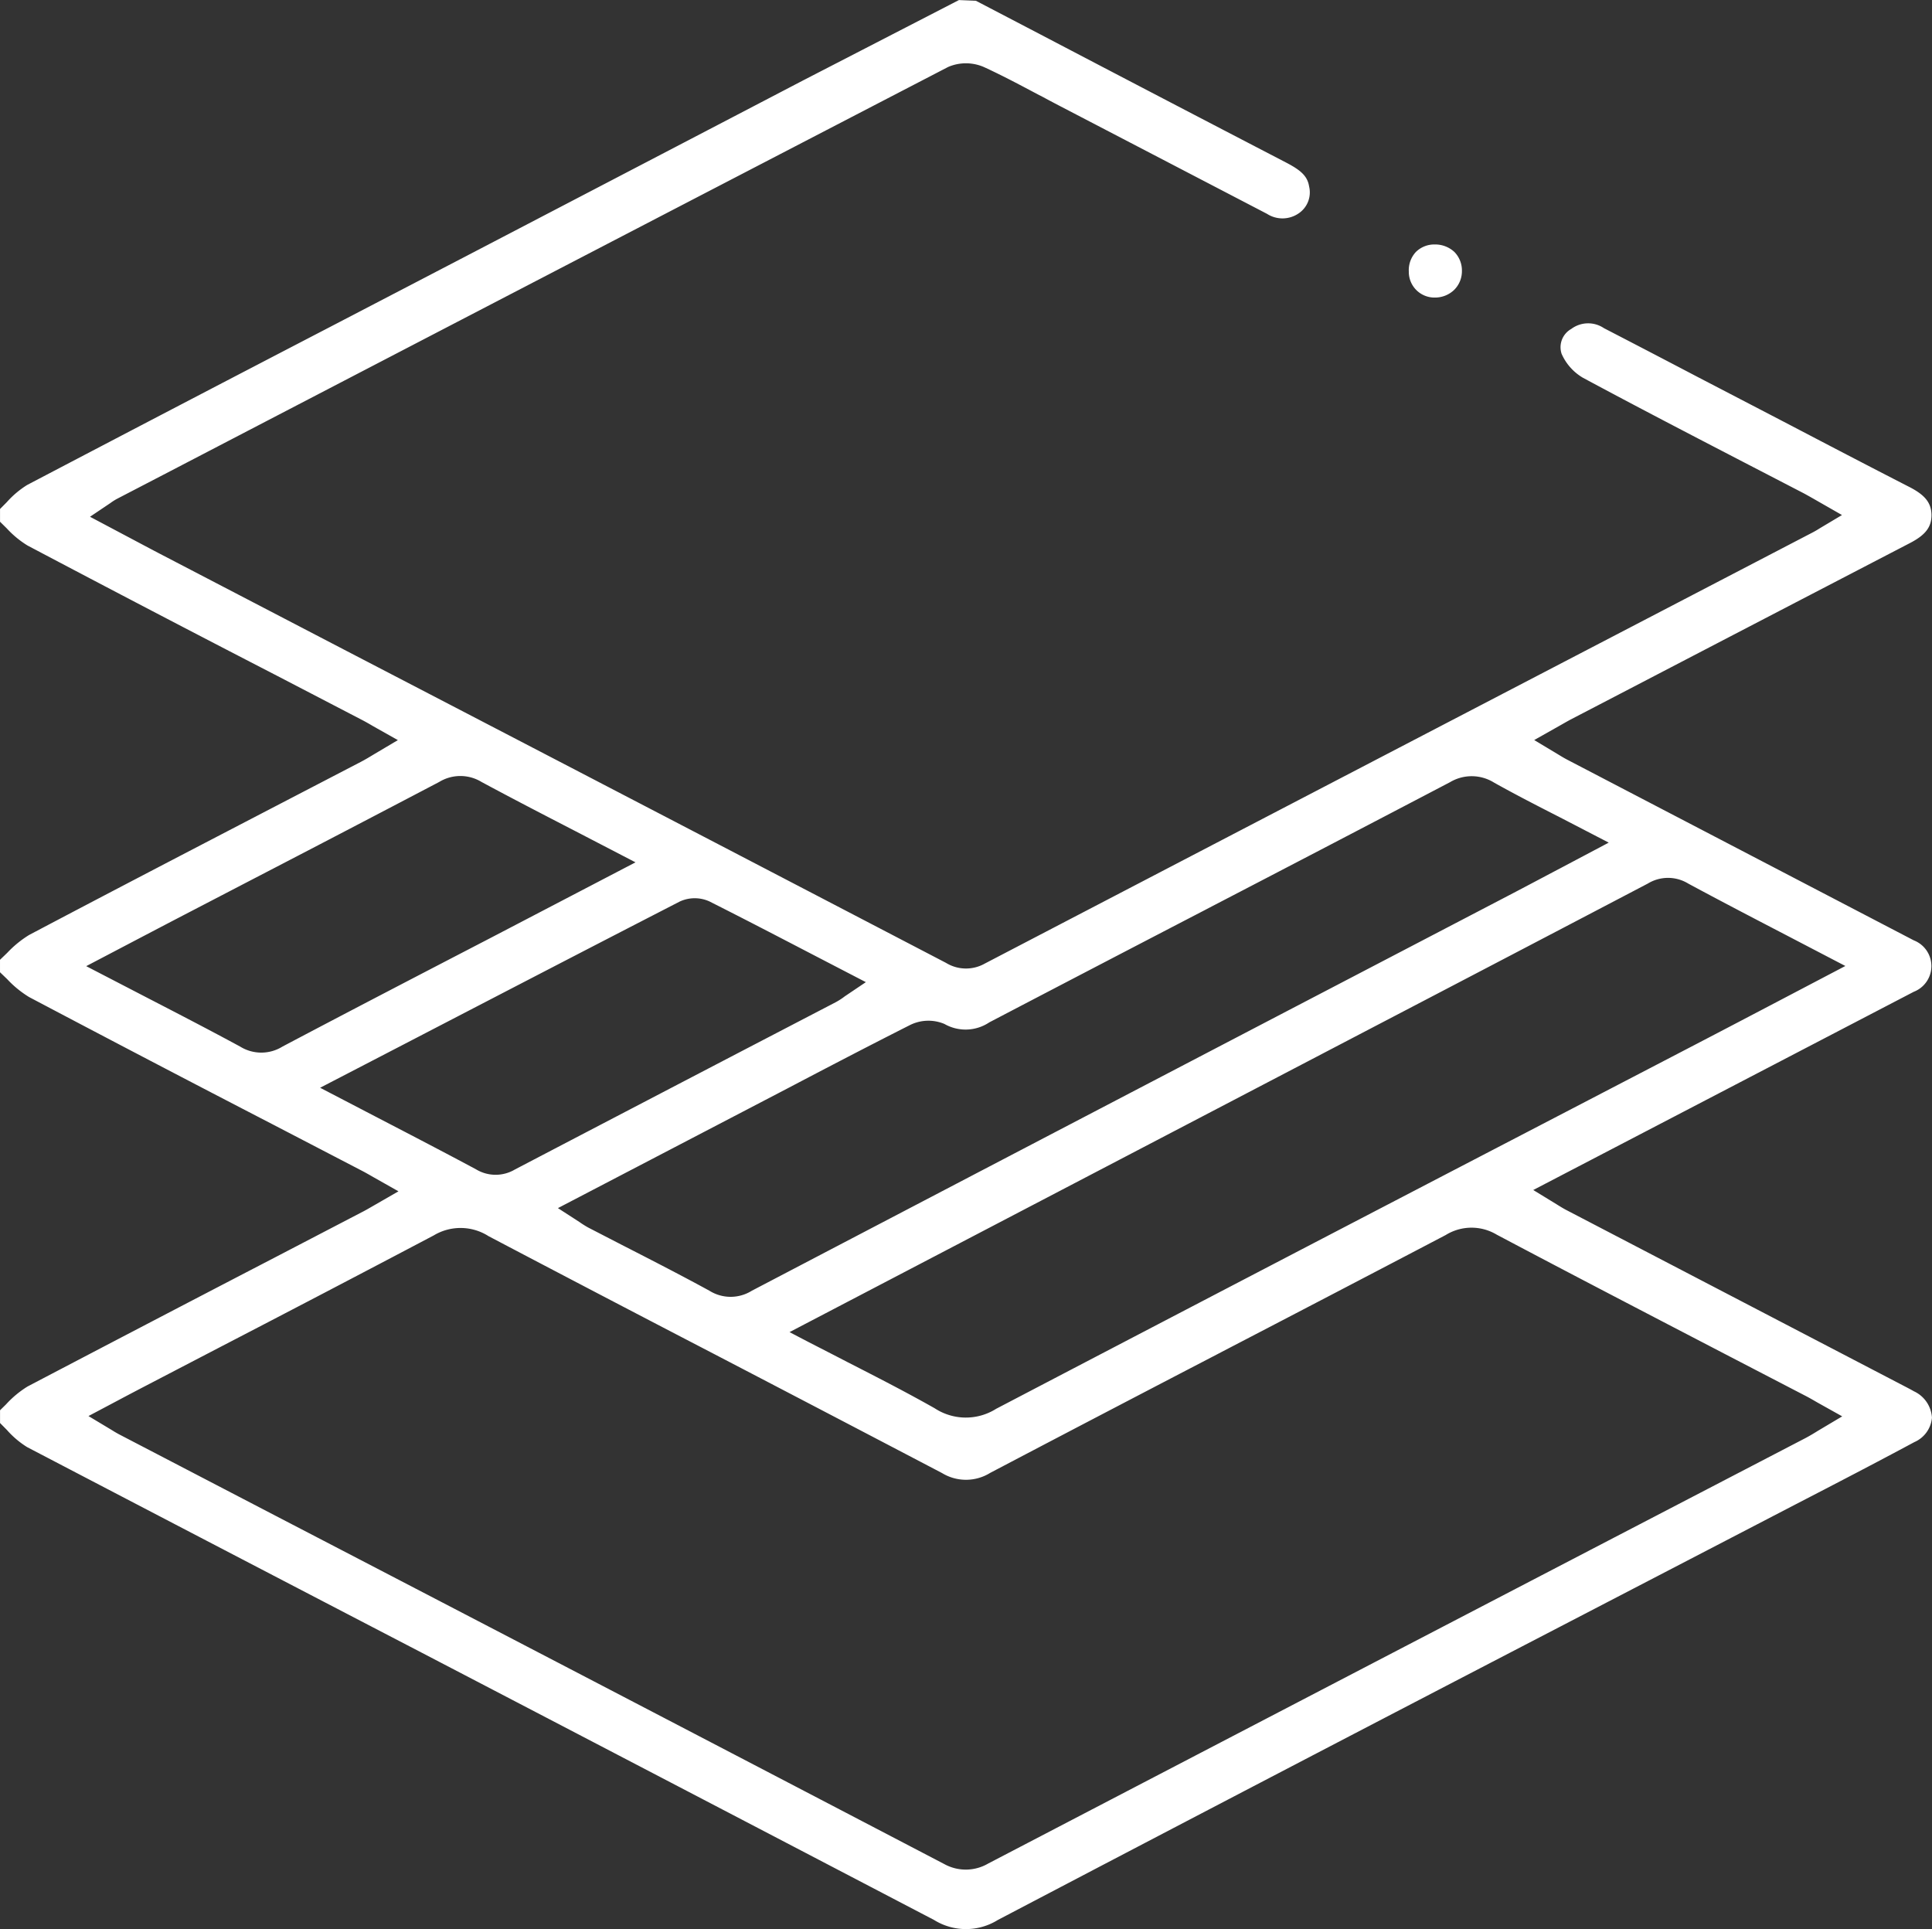<svg xmlns="http://www.w3.org/2000/svg" xmlns:xlink="http://www.w3.org/1999/xlink" width="176.665" height="176.399" viewBox="0 0 176.665 176.399">
  <rect x="0" y="0" width="176.665" height="176.399" fill="#333333" stroke="none"/>
  <defs>
    <clipPath id="clip-path">
      <path id="Tracciato_2913" data-name="Tracciato 2913" d="M0,154.569H176.665V-21.83H0Z" transform="translate(0 21.83)" fill="#fff"/>
    </clipPath>
  </defs>
  <g id="Raggruppa_436" data-name="Raggruppa 436" transform="translate(0)">
    <g id="Raggruppa_435" data-name="Raggruppa 435" transform="translate(0 0)" clip-path="url(#clip-path)">
      <g id="Raggruppa_433" data-name="Raggruppa 433" transform="translate(128.823 22.352)">
        <path id="Tracciato_2911" data-name="Tracciato 2911" d="M2.089,4.255a2.521,2.521,0,0,0,1.762-.7,2.4,2.4,0,0,0,.711-1.737A2.416,2.416,0,0,0,3.875.086,2.584,2.584,0,0,0,2.1-.6H2.081A2.4,2.4,0,0,0,.352.086,2.442,2.442,0,0,0-.294,1.88,2.346,2.346,0,0,0,2.089,4.255" transform="translate(0.295 0.601)" fill="#fff"/>
      </g>
      <g id="Raggruppa_434" data-name="Raggruppa 434" transform="translate(0.004 0.006)">
        <path id="Tracciato_2912" data-name="Tracciato 2912" d="M153.365,111.476c-.291-.17-.59-.323-.962-.517l-30.787-16.04c-.3-.154-.59-.331-.937-.549l-2.141-1.309,34.795-18.125a2.521,2.521,0,0,0,.008-4.7l-31.652-16.5c-.315-.162-.606-.339-.962-.558l-2.1-1.261,2.206-1.244c.4-.226.735-.42,1.075-.606l4.646-2.416q13.2-6.873,26.4-13.729c1.463-.751,2.02-1.495,2-2.626-.032-1.075-.59-1.778-1.988-2.5-3.846-1.972-7.668-3.968-11.515-5.98L133.535,18.7q-4.254-2.23-8.533-4.444a2.578,2.578,0,0,0-2.99.073,1.914,1.914,0,0,0-.881,2.271,4.762,4.762,0,0,0,1.947,2.19c4.832,2.6,9.786,5.172,14.585,7.66l5.616,2.909c.4.218.8.444,1.244.7l2.246,1.285-2.012,1.2c-.267.17-.477.291-.687.4l-15.151,7.887q-30.278,15.757-60.54,31.53a3.5,3.5,0,0,1-3.547-.073Q37.381,57.979,9.822,43.664L-6.824,35c-1.075-.558-2.141-1.131-3.273-1.729l-3.337-1.77,1.85-1.244a5.567,5.567,0,0,1,.606-.388l4.9-2.545Q29.458,8.829,65.036-9.627a4.115,4.115,0,0,1,3.289.016c1.721.792,3.4,1.689,5.026,2.553l.186.089c.549.3,1.1.59,1.657.881l19,9.891a2.609,2.609,0,0,0,2.877-.032,2.312,2.312,0,0,0,.97-2.481C97.884.3,97.2-.229,95.912-.9Q84.688-6.73,73.489-12.593l-5.915-3.087-1.551-.065L51.792-8.407Q36.2-.274,20.609,7.851L8.577,14.114q-13.89,7.212-27.757,14.48a8.484,8.484,0,0,0-1.859,1.568l-.622.63v1.164l.622.614a8.83,8.83,0,0,0,1.891,1.56q11.357,6,22.771,11.887l7.757,4.032c.347.178.687.372,1.083.606l2.254,1.269-2.206,1.309c-.412.25-.776.469-1.147.663l-8.178,4.25C-4.222,62-11.624,65.845-19,69.74a9.741,9.741,0,0,0-2,1.632l-.663.638V73.15l.663.638a9.482,9.482,0,0,0,2,1.632Q-7.911,81.275,3.22,87.033l8.145,4.234c.347.178.687.372,1.107.614l2.3,1.3-2.246,1.293c-.42.242-.776.453-1.147.638L3.664,99.129q-11.418,5.927-22.811,11.9a9.192,9.192,0,0,0-1.964,1.632l-.549.541v1.164l.63.638a8.273,8.273,0,0,0,1.85,1.568q18.036,9.418,36.088,18.8,23.43,12.206,46.843,24.436a5.514,5.514,0,0,0,5.826,0q25.708-13.478,51.465-26.844L142.537,121.8c3.628-1.875,7.256-3.757,10.852-5.689a2.686,2.686,0,0,0,1.608-2.23,2.847,2.847,0,0,0-1.632-2.408M55.59,75.348a5.964,5.964,0,0,1-.865.558l-8.961,4.662q-10.169,5.3-20.331,10.61a3.464,3.464,0,0,1-3.555,0c-2.877-1.543-5.77-3.046-8.929-4.687l-5.341-2.78,7.7-3.992c8.533-4.428,16.856-8.751,25.2-13.042A3.257,3.257,0,0,1,43.2,66.67c3.192,1.608,6.359,3.256,9.624,4.953l4.687,2.432Zm85.622.307c-2.618,1.374-5.163,2.707-7.709,4.032l-15.458,8.04Q93.718,100.37,69.424,113.068a5.194,5.194,0,0,1-5.616-.048c-2.553-1.446-5.155-2.78-7.951-4.21-1.156-.6-2.327-1.2-3.531-1.818l-1.794-.937,52.944-27.66q12.775-6.666,25.543-13.357a3.546,3.546,0,0,1,3.7.008c2.893,1.56,5.81,3.079,8.84,4.654l5.519,2.877Zm-20.226-12c-1.584.832-3.095,1.64-4.614,2.432l-14.036,7.321Q74.7,87.821,47.081,102.273a3.654,3.654,0,0,1-3.871,0C40.7,100.9,38.1,99.566,35.526,98.248l-.347-.178-3.054-1.576a8.492,8.492,0,0,1-.808-.509l-1.964-1.269L50.273,83.809c3.741-1.964,7.491-3.919,11.264-5.826a3.778,3.778,0,0,1,3.16-.105,3.9,3.9,0,0,0,4.1-.145q9.83-5.139,19.668-10.246l.695-.364q10.9-5.66,21.769-11.353a3.867,3.867,0,0,1,4.04.048c1.955,1.091,3.935,2.109,6.06,3.192l4.412,2.287Zm-98.025,33.6q10.3,5.418,20.63,10.779,10.448,5.442,20.888,10.909a4.2,4.2,0,0,0,4.4-.016q10.363-5.442,20.743-10.836l.6-.315q10.169-5.285,20.315-10.6a4.48,4.48,0,0,1,4.662-.032c6.957,3.685,13.947,7.313,20.937,10.949l7.3,3.79c.347.178.679.372,1.083.606l2.271,1.269-2.2,1.309c-.4.25-.768.469-1.131.663l-18.06,9.39q-28.351,14.751-56.7,29.526a4.068,4.068,0,0,1-3.863.129q-30.641-16-61.331-31.942l-14.3-7.442c-.21-.113-.4-.226-.679-.4l-2.1-1.261,2.683-1.422c.727-.388,1.39-.735,2.052-1.083l7.079-3.685q9.891-5.127,19.757-10.327a4.761,4.761,0,0,1,4.97.04M-8.246,75.461l-5.535-2.869,4.129-2.166C-7.972,69.546-6.4,68.722-4.82,67.9L1.45,64.641q8.533-4.424,17.042-8.889a3.72,3.72,0,0,1,3.879,0c2.82,1.519,5.664,2.99,8.622,4.517L36.447,63.1,23.219,70C16.86,73.3,10.5,76.6,4.165,79.946a3.671,3.671,0,0,1-3.871,0c-2.788-1.511-5.616-2.974-8.541-4.485" transform="translate(21.66 15.744)" fill="#fff"/>
      </g>
    </g>
  </g>
</svg>
